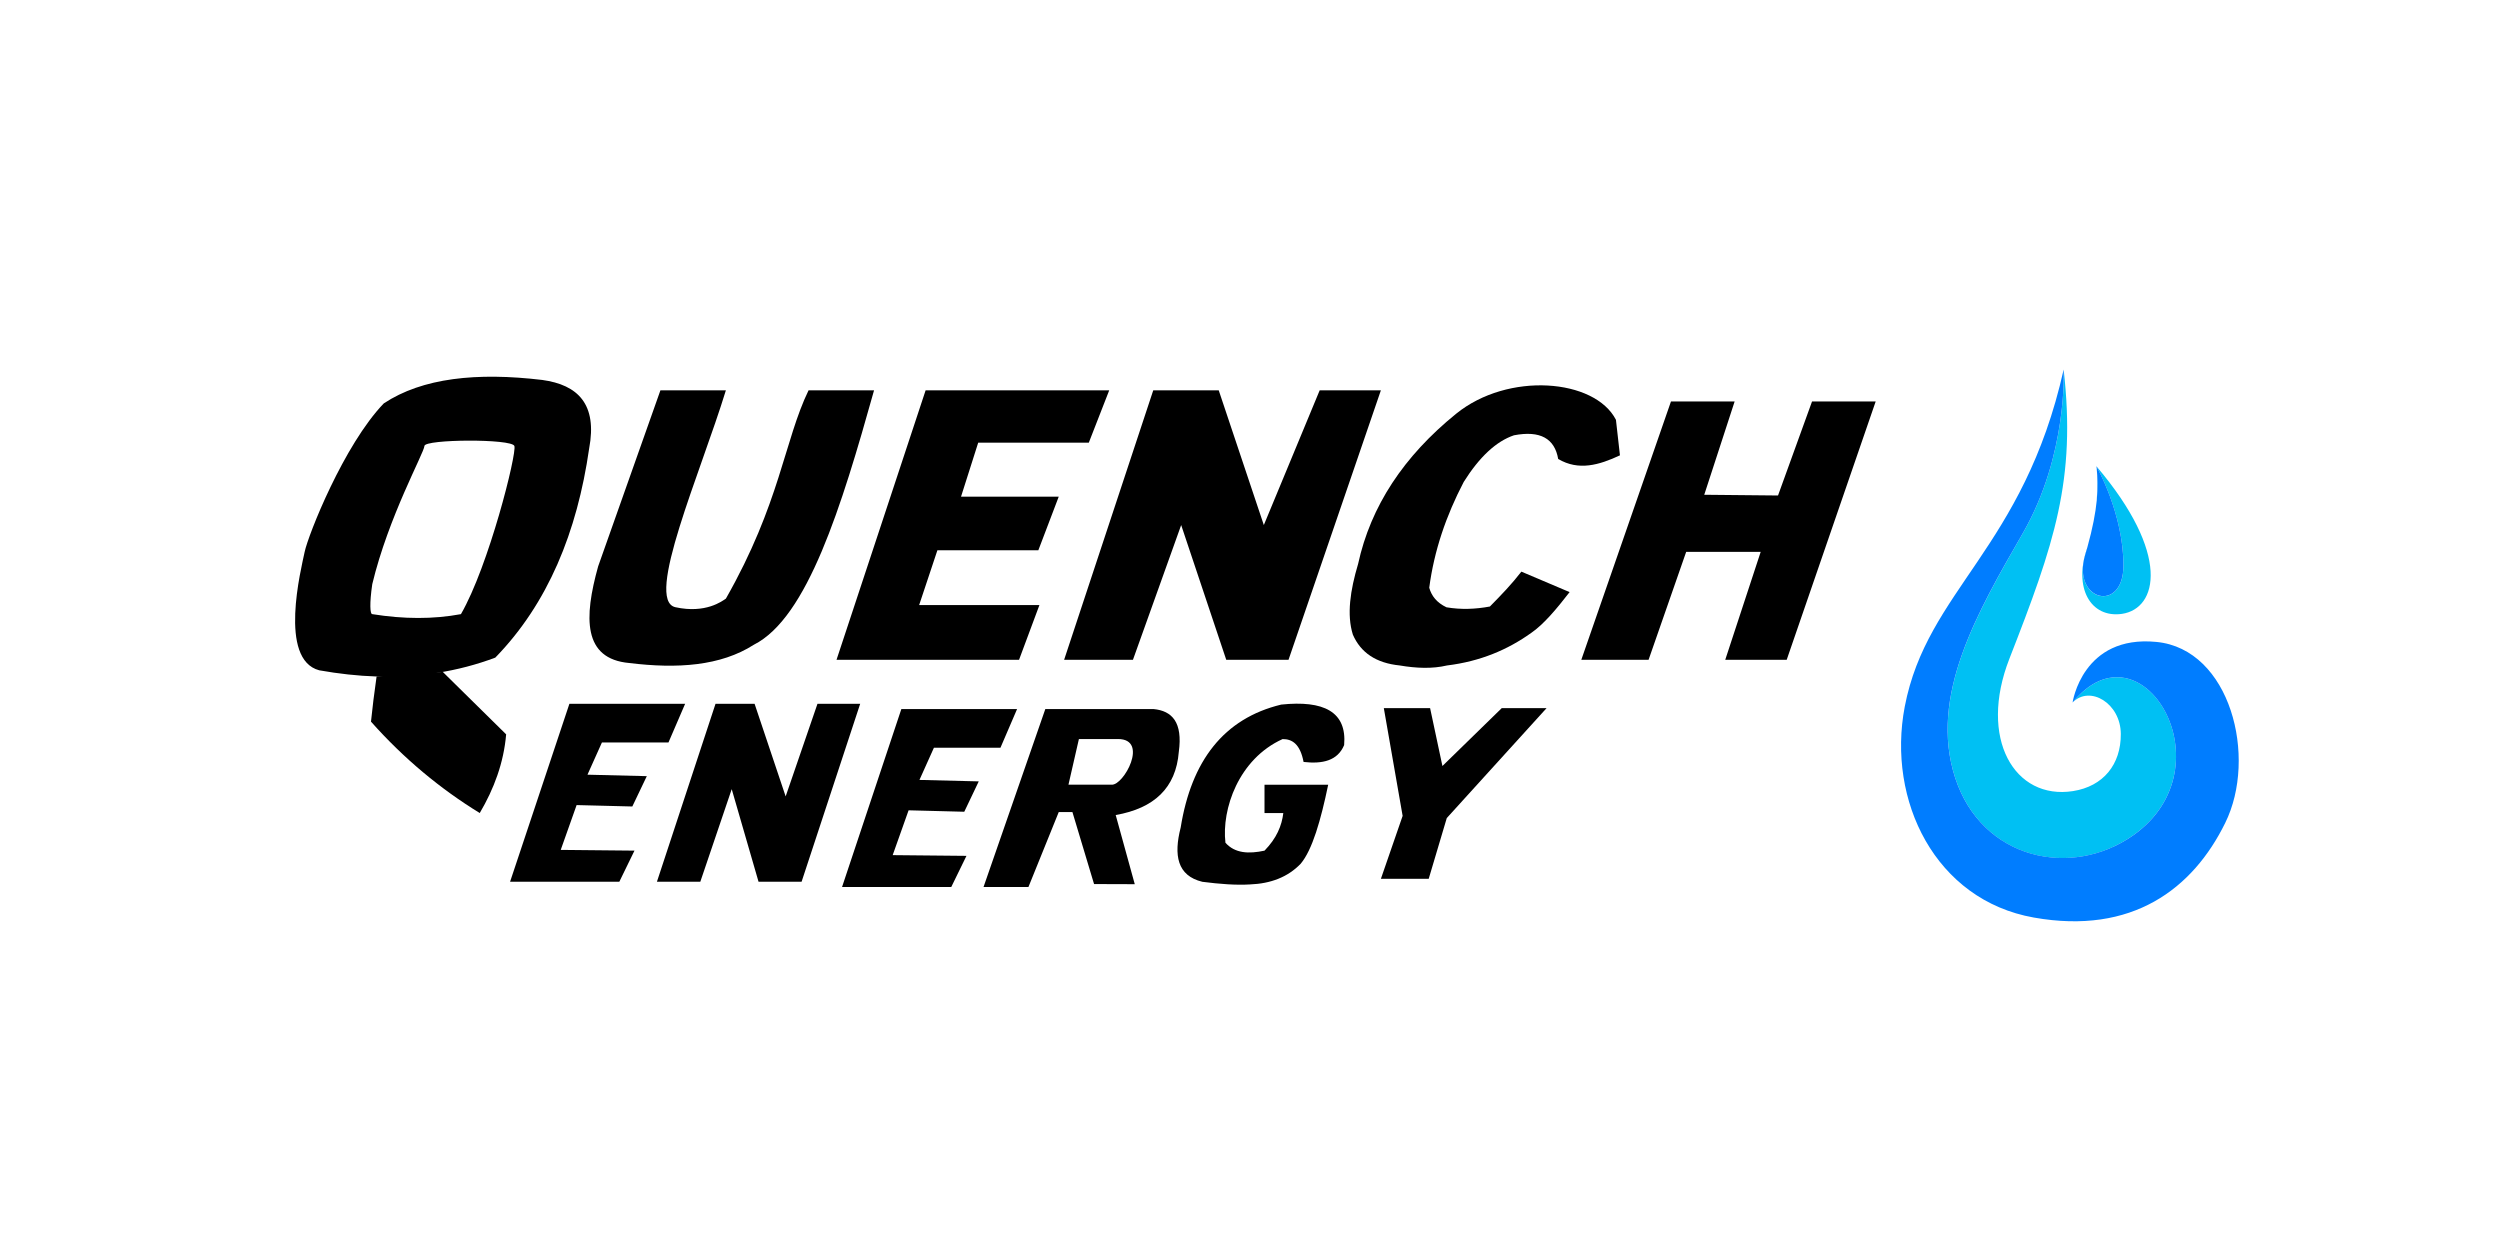 <svg xmlns="http://www.w3.org/2000/svg" xmlns:xlink="http://www.w3.org/1999/xlink" width="500" zoomAndPan="magnify" viewBox="0 0 375 187.5" height="250" preserveAspectRatio="xMidYMid meet" version="1.0"><defs><clipPath id="984bb0a6b8"><path d="M 292 55.379 L 327 55.379 L 327 129 L 292 129 Z M 292 55.379 " clip-rule="nonzero"/></clipPath><clipPath id="2f588ef9d6"><path d="M 285 55.379 L 336 55.379 L 336 139 L 285 139 Z M 285 55.379 " clip-rule="nonzero"/></clipPath></defs><g clip-path="url(#984bb0a6b8)"><path fill="#00c0f3" d="M 314.496 70.188 C 314.562 70.832 314.676 72.703 314.512 75.086 C 314.691 73.184 314.645 71.66 314.496 70.188 Z M 318.285 92.082 C 323.648 91.289 325.668 83.129 314.461 69.938 C 314.461 69.938 318.516 77.055 318.516 84.816 C 318.516 92.082 310.754 90.148 312.773 83.312 C 312.891 82.898 313.004 82.5 313.121 82.121 C 310.938 88.129 313.586 92.746 318.285 92.082 Z M 310.887 105.375 C 313.5 102.727 318.102 105.508 318.121 110.09 C 318.152 114.676 315.488 117.953 310.953 118.664 C 302.18 120.039 296.719 110.785 301.418 98.785 C 308.172 81.492 311.434 71.973 309.547 55.438 C 309.547 55.438 310.191 68.215 303.422 79.984 C 296.668 91.754 289.27 104.398 293.277 116.68 C 297.281 128.957 310.688 131.84 319.957 125.316 C 334.57 115.039 321.215 92.695 310.887 105.375 Z M 310.887 105.375 " fill-opacity="1" fill-rule="nonzero"/></g><g clip-path="url(#2f588ef9d6)"><path fill="#007dff" d="M 323.465 96.289 C 312.359 95.195 310.887 105.375 310.887 105.375 C 321.199 92.695 334.57 115.039 319.957 125.316 C 310.688 131.82 297.281 128.941 293.277 116.68 C 289.27 104.398 296.652 91.754 303.422 79.984 C 310.191 68.215 309.547 55.438 309.547 55.438 C 303.539 82.285 289.055 88.523 285.711 106.004 C 283.016 120.086 290.297 135.016 305.078 137.633 C 319.855 140.262 328.926 133.312 333.777 123.449 C 338.66 113.582 334.555 97.363 323.465 96.289 Z M 318.516 84.801 C 318.516 77.039 314.461 69.922 314.461 69.922 C 314.477 70.004 314.477 70.086 314.496 70.168 C 314.645 71.66 314.691 73.184 314.512 75.07 C 314.328 76.938 313.914 79.172 313.105 82.086 C 313.004 82.469 312.891 82.863 312.758 83.277 C 310.754 90.129 318.516 92.082 318.516 84.801 Z M 318.516 84.801 " fill-opacity="1" fill-rule="nonzero"/></g><path fill="#000000" d="M 56.488 101.465 L 66.414 100.785 L 75.922 110.152 C 75.559 114.402 74.117 118.297 71.961 121.957 C 66.031 118.316 60.57 113.785 55.648 108.246 C 55.859 106.168 56.141 103.902 56.488 101.473 Z M 56.488 101.465 " fill-opacity="1" fill-rule="nonzero"/><path fill="#000000" d="M 99.059 58.547 L 108.883 58.547 C 105.098 70.902 96.637 90.055 101.312 91.082 C 105.848 92.078 108.348 90.156 108.883 89.793 C 117.008 75.535 117.645 66.062 121.285 58.547 L 131.109 58.547 C 126.215 76.035 121.113 92.66 113.07 96.715 C 108.09 99.902 101.598 100.34 94.391 99.453 C 87.43 98.828 87.574 92.66 89.723 84.953 L 99.066 58.539 Z M 99.059 58.547 " fill-opacity="1" fill-rule="nonzero"/><path fill="#000000" d="M 138.844 58.547 L 166.383 58.547 L 163.32 66.402 L 146.73 66.402 L 144.156 74.496 L 158.812 74.496 L 155.75 82.543 L 140.609 82.543 L 137.871 90.758 L 155.914 90.758 L 152.855 98.973 L 125.477 98.973 Z M 138.844 58.547 " fill-opacity="1" fill-rule="nonzero"/><path fill="#000000" d="M 159.617 98.973 L 169.941 98.973 L 177.176 78.758 L 183.938 98.973 L 193.277 98.973 L 207.133 58.547 L 197.953 58.547 L 189.574 78.758 L 182.809 58.547 L 172.988 58.547 Z M 159.617 98.973 " fill-opacity="1" fill-rule="nonzero"/><path fill="#000000" d="M 237.195 98.973 L 247.285 98.973 L 252.926 82.785 L 264.102 82.785 L 258.785 98.973 L 268.004 98.973 L 281.352 60.223 L 271.805 60.223 L 266.703 74.324 L 255.637 74.215 L 260.195 60.223 L 250.645 60.223 Z M 237.195 98.973 " fill-opacity="1" fill-rule="nonzero"/><path fill="#000000" d="M 76.512 132.262 L 85.41 105.57 L 102.77 105.57 L 100.27 111.371 L 90.289 111.371 L 88.121 116.203 L 97.02 116.422 L 94.848 120.973 L 86.492 120.762 L 84.109 127.484 L 95.172 127.594 L 92.898 132.262 Z M 76.512 132.262 " fill-opacity="1" fill-rule="nonzero"/><path fill="#000000" d="M 98.539 132.262 L 107.328 105.57 L 113.188 105.57 L 117.848 119.461 L 122.621 105.57 L 129.027 105.57 L 120.238 132.262 L 113.781 132.262 L 109.758 118.371 L 105.047 132.262 Z M 98.539 132.262 " fill-opacity="1" fill-rule="nonzero"/><path fill="#000000" d="M 126.309 133.047 L 135.203 106.359 L 152.562 106.359 L 150.07 112.156 L 140.09 112.156 L 137.918 116.988 L 146.812 117.207 L 144.641 121.762 L 136.289 121.547 L 133.902 128.27 L 144.969 128.379 L 142.691 133.047 Z M 126.309 133.047 " fill-opacity="1" fill-rule="nonzero"/><path fill="#000000" d="M 195.535 114.285 C 195.023 111.617 193.836 110.848 192.387 110.863 C 185.773 113.855 183.227 121.391 183.816 126.41 C 185.234 128.012 187.32 128.105 189.676 127.598 C 191.496 125.738 192.27 123.855 192.496 121.957 L 189.676 121.957 L 189.676 117.715 L 199.227 117.715 C 198.121 123.039 196.848 127.488 195.105 129.559 C 193.18 131.562 190.613 132.543 187.512 132.664 C 185.426 132.793 182.973 132.609 180.352 132.27 C 176.566 131.352 176.039 128.27 177.102 124.129 C 178.711 114.129 183.555 107.777 192.18 105.688 C 198.539 105.023 202.059 106.742 201.621 111.766 C 200.641 114.105 198.391 114.621 195.543 114.293 L 195.535 114.293 Z M 195.535 114.285 " fill-opacity="1" fill-rule="nonzero"/><path fill="#000000" d="M 207.574 106.223 L 214.516 106.223 L 216.363 114.902 L 225.258 106.223 L 231.984 106.223 L 217.016 122.711 L 214.305 131.824 L 207.133 131.824 L 210.395 122.383 Z M 207.574 106.223 " fill-opacity="1" fill-rule="nonzero"/><path fill="#000000" d="M 233.73 68.859 C 233.203 65.766 231.027 64.543 227.098 65.293 C 224.434 66.191 221.922 68.531 219.562 72.285 C 216.918 77.344 215.113 82.613 214.387 88.164 C 214.73 89.391 215.516 90.402 216.969 91.094 C 219.137 91.465 221.312 91.383 223.484 90.977 C 225.266 89.172 226.75 87.629 228.207 85.746 L 235.441 88.816 C 233.492 91.332 231.555 93.66 229.664 94.949 C 226.148 97.461 222.039 99.211 217.051 99.82 C 214.867 100.336 212.477 100.246 209.965 99.82 C 206.418 99.465 204.105 97.898 202.93 95.195 C 201.988 92.203 202.539 88.535 203.715 84.59 C 205.609 75.91 210.566 68.43 218.41 62.07 C 226.203 55.738 239.223 56.793 242.391 62.973 L 242.992 68.301 C 239.859 69.77 236.785 70.648 233.746 68.855 L 233.73 68.855 Z M 233.73 68.859 " fill-opacity="1" fill-rule="nonzero"/><path fill="#000000" d="M 173.035 106.359 L 156.797 106.359 L 147.531 133.047 L 154.266 133.047 L 158.812 121.809 L 160.863 121.809 L 164.109 132.609 L 170.215 132.629 L 167.355 122.254 C 173.109 121.246 176.395 118.195 176.82 112.781 C 177.43 108.332 175.809 106.625 173.035 106.359 Z M 166.723 117.699 L 160.27 117.699 L 161.836 110.855 L 167.703 110.855 C 172.391 110.855 168.531 117.898 166.723 117.699 Z M 166.723 117.699 " fill-opacity="1" fill-rule="nonzero"/><path fill="#000000" d="M 57.57 60.508 L 57.578 60.504 Z M 57.57 60.508 " fill-opacity="1" fill-rule="nonzero"/><path fill="#000000" d="M 81.332 56.992 C 71.555 55.828 63.375 56.668 57.57 60.508 C 51.586 66.719 46.223 80.25 45.695 82.797 C 45.168 85.344 41.73 98.926 47.891 100.547 C 50.809 101.066 53.668 101.383 56.48 101.473 C 62.691 101.664 68.641 100.766 74.293 98.645 C 82.191 90.527 86.566 79.828 88.375 67.258 C 89.613 60.648 86.703 57.723 81.332 56.992 Z M 69.141 92.121 C 64.996 92.895 60.562 92.879 55.84 92.121 C 55.504 92.141 55.414 90.527 55.84 87.625 C 58.262 77.5 63.621 67.918 63.664 66.895 C 63.703 65.871 76.758 65.789 77.156 66.895 C 77.551 68.004 73.312 84.906 69.141 92.121 Z M 69.141 92.121 " fill-opacity="1" fill-rule="nonzero"/></svg>